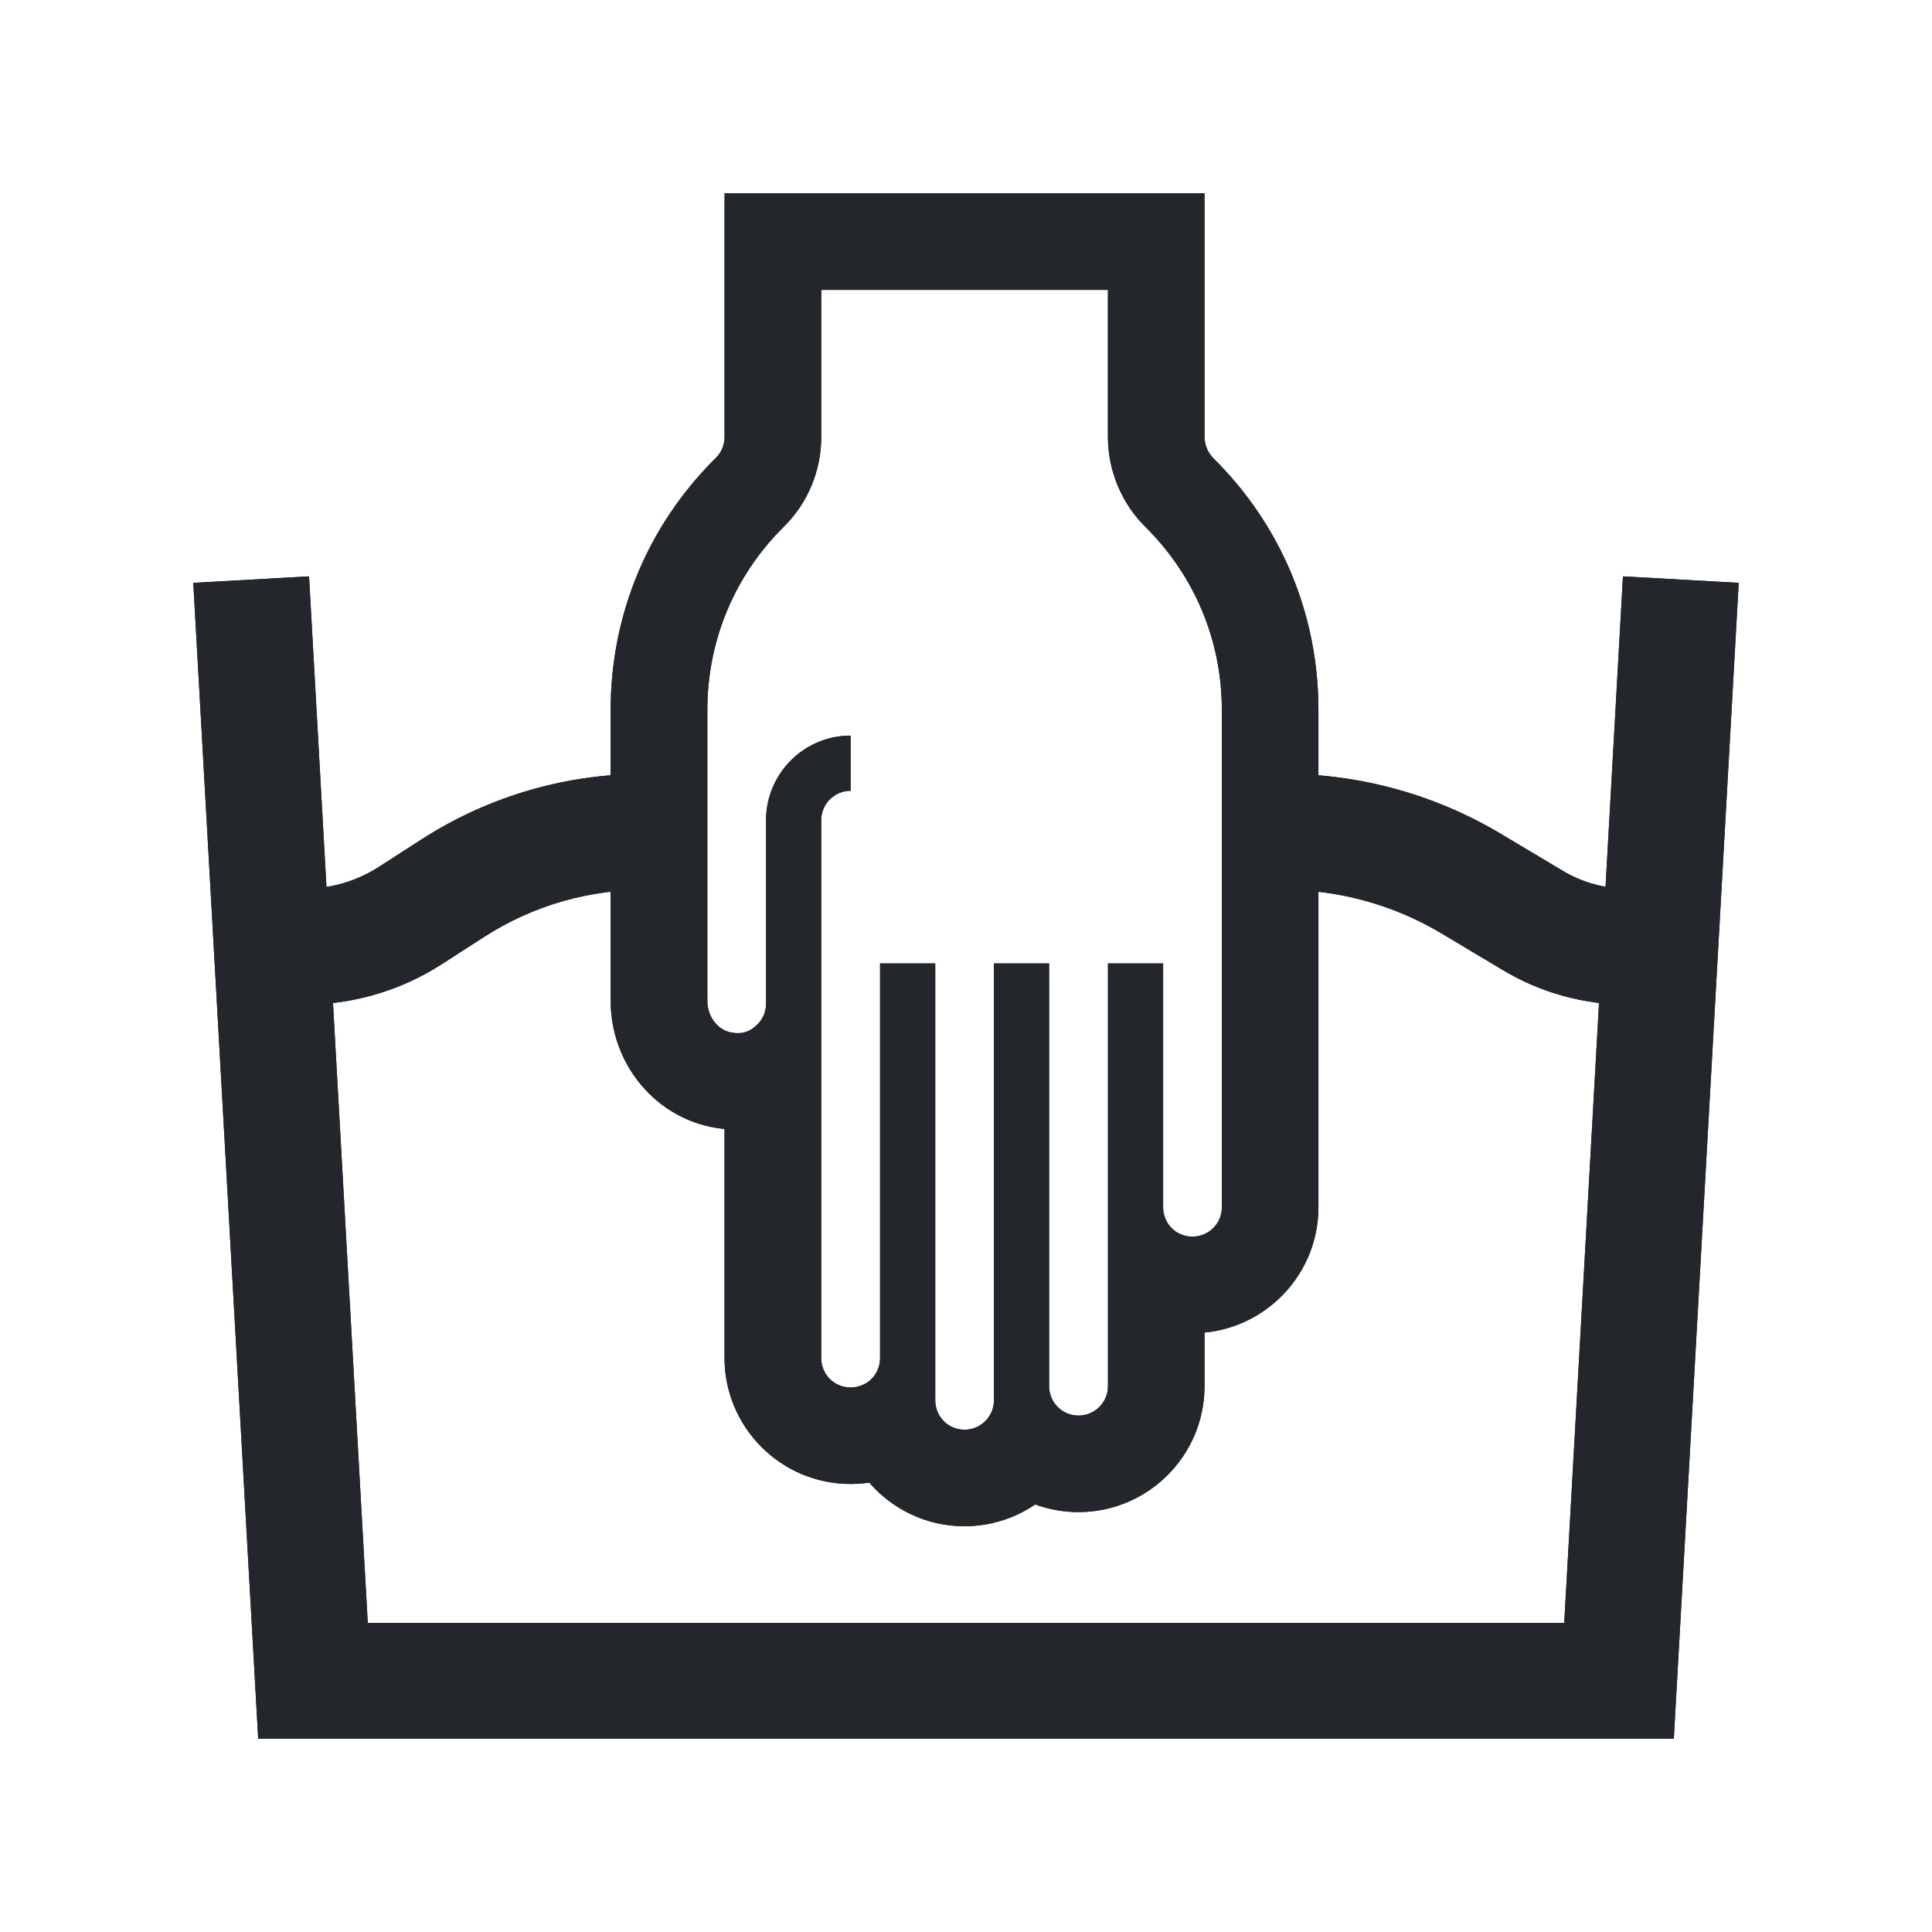 <?xml version="1.0" encoding="UTF-8"?>
<svg xmlns="http://www.w3.org/2000/svg" id="Livello_4" version="1.1" viewBox="0 0 500 500" width="50" height="50">
  
  <defs>
    <style>
      .st0 {
        fill: #23272b;
      }
    </style>
  </defs>
  <g>
    <polygon class="st0" points="433.18 450 66.82 450 50.02 150.84 79.98 149.16 95.18 420 404.82 420 420.02 149.16 449.98 150.84 433.18 450"/>
    <polygon class="st0" points="433.18 450 66.82 450 50.02 150.84 79.98 149.16 95.18 420 404.82 420 420.02 149.16 449.98 150.84 433.18 450"/>
  </g>
  <g>
    <path class="st0" d="M421.21,260c-11.34,0-22.47-3.08-32.2-8.9l-15.89-9.5c-12.8-7.65-27.44-11.57-42.35-11.32l-.49-30c20.52-.33,40.64,5.05,58.24,15.57l15.89,9.5c5.08,3.04,10.89,4.64,16.8,4.64v30Z"/>
    <path class="st0" d="M421.21,260c-11.34,0-22.47-3.08-32.2-8.9l-15.89-9.5c-12.8-7.65-27.44-11.57-42.35-11.32l-.49-30c20.52-.33,40.64,5.05,58.24,15.57l15.89,9.5c5.08,3.04,10.89,4.64,16.8,4.64v30Z"/>
  </g>
  <g>
    <path class="st0" d="M78.79,260v-30c6.86,0,13.53-1.96,19.3-5.68l10.91-7.03c17.86-11.51,38.54-17.39,59.77-16.98l-.57,29.99c-15.29-.29-30.12,3.93-42.96,12.2l-10.91,7.03c-10.62,6.84-22.91,10.46-35.55,10.46Z"/>
    <path class="st0" d="M78.79,260v-30c6.86,0,13.53-1.96,19.3-5.68l10.91-7.03c17.86-11.51,38.54-17.39,59.77-16.98l-.57,29.99c-15.29-.29-30.12,3.93-42.96,12.2l-10.91,7.03c-10.62,6.84-22.91,10.46-35.55,10.46Z"/>
  </g>
  <g>
    <path class="st0" d="M286.73,75v38.05c0,8.75,3.55,17.25,9.69,23.31,12.75,12.61,19.79,29.44,19.79,47.35v128.77c0,4.18-3.41,7.56-7.63,7.56s-7.56-3.38-7.56-7.56v-63.15h-14.28v109.42c0,4.18-3.41,7.6-7.63,7.6s-7.6-3.41-7.6-7.6v-109.42h-14.28v113.05c0,4.22-3.41,7.63-7.63,7.63s-7.56-3.41-7.56-7.63v-113.05h-14.28v102.11c0,4.29-3.34,7.63-7.63,7.63s-7.6-3.41-7.6-7.63v-139.16c0-4.22,3.41-7.63,7.6-7.63v-14.28c-12.05,0-21.88,9.83-21.88,21.92v47.45c0,2.19-.87,4.18-2.51,5.64-1.32,1.23-2.79,2-4.75,2-.36,0-.74-.03-1.14-.08-3.8-.35-6.79-3.97-6.79-8.22v-75.36c0-17.94,7.04-34.77,19.76-47.38,6.17-6.03,9.72-14.49,9.72-23.27v-38.05h74.21M311.73,50h-124.21v63.05c0,2.04-.82,4.05-2.2,5.4l-.07.06-.06.06c-17.51,17.36-27.15,40.5-27.15,65.13v75.36c0,7.86,2.74,15.49,7.7,21.5,5.42,6.56,12.94,10.65,21.23,11.56.18.02.36.04.54.06v59.24c0,17.99,14.62,32.63,32.6,32.63,1.64,0,3.27-.12,4.86-.35,5.97,6.91,14.79,11.29,24.62,11.29,6.78,0,13.09-2.08,18.32-5.64,3.49,1.28,7.26,1.98,11.19,1.98,17.99,0,32.63-14.62,32.63-32.6v-13.86c16.52-1.59,29.48-15.52,29.48-32.41v-128.77c0-24.64-9.66-47.77-27.21-65.12-1.4-1.38-2.27-3.5-2.27-5.53v-63.05h0Z"/>
    <path class="st0" d="M286.73,75v38.05c0,8.75,3.55,17.25,9.69,23.31,12.75,12.61,19.79,29.44,19.79,47.35v128.77c0,4.18-3.41,7.56-7.63,7.56s-7.56-3.38-7.56-7.56v-63.15h-14.28v109.42c0,4.18-3.41,7.6-7.63,7.6s-7.6-3.41-7.6-7.6v-109.42h-14.28v113.05c0,4.22-3.41,7.63-7.63,7.63s-7.56-3.41-7.56-7.63v-113.05h-14.28v102.11c0,4.29-3.34,7.63-7.63,7.63s-7.6-3.41-7.6-7.63v-139.16c0-4.22,3.41-7.63,7.6-7.63v-14.28c-12.05,0-21.88,9.83-21.88,21.92v47.45c0,2.19-.87,4.18-2.51,5.64-1.32,1.23-2.79,2-4.75,2-.36,0-.74-.03-1.14-.08-3.8-.35-6.79-3.97-6.79-8.22v-75.36c0-17.94,7.04-34.77,19.76-47.38,6.17-6.03,9.72-14.49,9.72-23.27v-38.05h74.21M311.73,50h-124.21v63.05c0,2.04-.82,4.05-2.2,5.4l-.07.06-.06.06c-17.51,17.36-27.15,40.5-27.15,65.13v75.36c0,7.86,2.74,15.49,7.7,21.5,5.42,6.56,12.94,10.65,21.23,11.56.18.02.36.04.54.06v59.24c0,17.99,14.62,32.63,32.6,32.63,1.64,0,3.27-.12,4.86-.35,5.97,6.91,14.79,11.29,24.62,11.29,6.78,0,13.09-2.08,18.32-5.64,3.49,1.28,7.26,1.98,11.19,1.98,17.99,0,32.63-14.62,32.63-32.6v-13.86c16.52-1.59,29.48-15.52,29.48-32.41v-128.77c0-24.64-9.66-47.77-27.21-65.12-1.4-1.38-2.27-3.5-2.27-5.53v-63.05h0Z"/>
  </g>
</svg>
